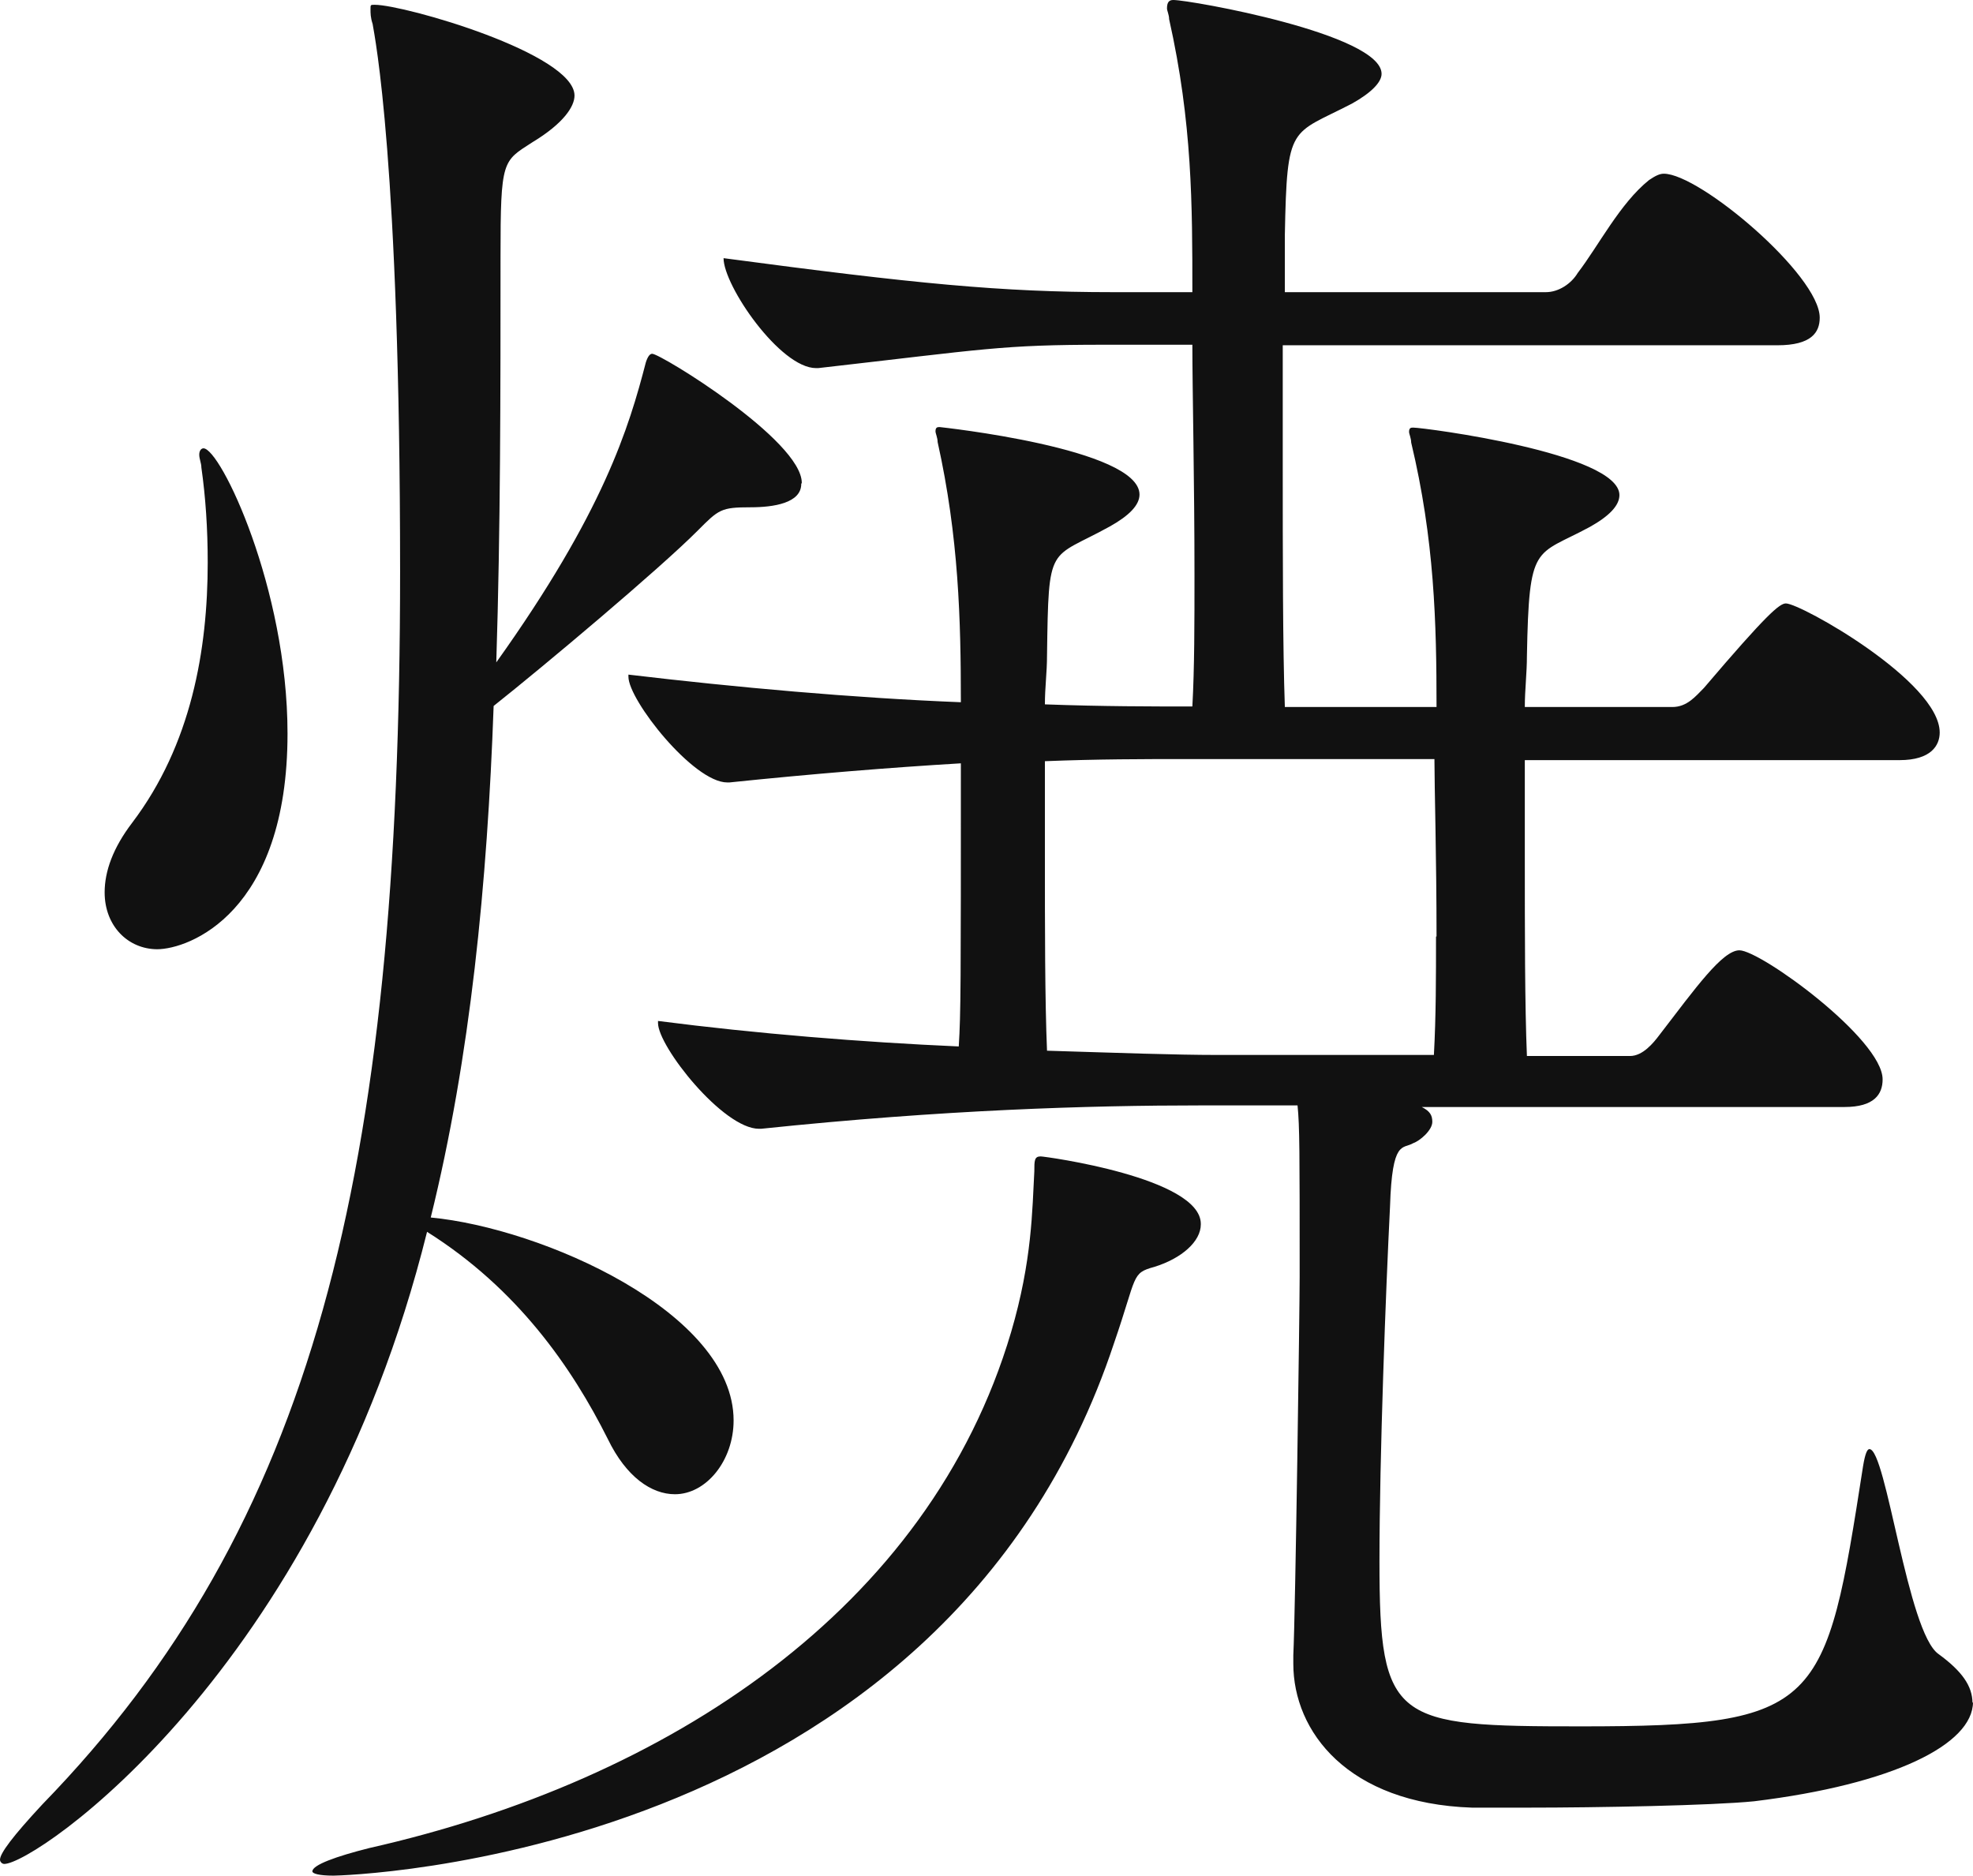 <svg width="162" height="154" viewBox="0 0 162 154" fill="none" xmlns="http://www.w3.org/2000/svg">
<path d="M65.79 39.732C65.79 41.302 63.533 41.651 61.623 41.651C59.193 41.651 59.02 41.826 57.284 43.57C54.159 46.71 44.655 54.692 40.532 57.963C40.012 72.53 38.623 86.791 35.368 99.963C44.525 100.835 60.235 107.769 60.235 116.623C60.235 119.938 57.978 122.685 55.418 122.685C53.508 122.685 51.425 121.29 49.906 118.15C46.955 112.262 42.485 105.807 35.065 101.14C26.081 137.252 2.908 153.04 0.347 153.04C0.174 153.04 0 152.866 0 152.692C0 152.168 1.041 150.773 3.472 148.156C25.734 125.259 32.851 96.43 32.851 46.928C32.851 13.259 30.768 3.009 30.595 1.963C30.421 1.439 30.421 1.09 30.421 0.741C30.421 0.393 30.421 0.393 30.768 0.393C33.199 0.393 47.172 4.405 47.172 7.85C47.172 8.723 46.304 10.118 43.701 11.688C41.27 13.259 41.097 13.084 41.097 21.065C41.097 32.187 41.097 43.483 40.749 54.386C49.559 42.044 51.642 35.109 53.031 29.745C53.204 29.221 53.378 29.047 53.552 29.047C54.246 29.047 65.833 36.156 65.833 39.645L65.79 39.732ZM12.932 77.938C10.502 77.938 8.592 76.019 8.592 73.271C8.592 71.526 9.287 69.608 10.849 67.558C15.71 61.146 17.055 53.34 17.055 46.187C17.055 43.396 16.881 40.822 16.534 38.38C16.534 38.031 16.36 37.682 16.36 37.333C16.36 36.984 16.534 36.81 16.708 36.81C18.096 36.81 23.608 48.28 23.608 60.231C23.608 74.972 15.493 77.938 12.889 77.938H12.932ZM98.597 100.53C98.597 101.925 97.035 103.321 94.778 104.019C92.869 104.542 93.39 104.717 91.48 110.255C77.333 152.953 27.73 154 27.383 154C26.168 154 25.648 153.826 25.648 153.651C25.648 153.128 27.557 152.43 30.334 151.732C54.853 146.193 76.291 132.106 83.018 109.383C84.754 103.495 84.754 99.308 84.927 96.168C84.927 95.296 84.927 94.947 85.448 94.947C85.795 94.947 98.597 96.692 98.597 100.486V100.53ZM162 139.738C162 143.227 155.447 146.498 144.034 147.894C140.562 148.243 131.232 148.417 125.373 148.417H120.86C110.662 148.069 106.192 142.181 106.192 136.598V135.9C106.365 132.411 106.713 107.421 106.713 104.804C106.713 94.555 106.713 92.461 106.539 90.76H98.597C89.441 90.76 77.507 91.109 62.491 92.679H62.318C59.367 92.679 54.029 85.919 54.029 84V83.826C62.144 84.872 70.78 85.57 78.722 85.919C78.895 83.128 78.895 80.903 78.895 62.673C73.037 63.022 66.614 63.545 59.888 64.243H59.714C56.936 64.243 51.599 57.483 51.599 55.564V55.389C60.408 56.436 70.086 57.308 78.895 57.657C78.895 50.897 78.722 44.093 76.986 36.287C76.986 35.938 76.812 35.589 76.812 35.414C76.812 35.066 76.986 35.065 77.159 35.065C77.159 35.065 93.563 36.81 93.563 40.604C93.563 41.477 92.695 42.349 91.133 43.221C86.099 46.013 86.099 44.442 85.969 53.819C85.969 55.215 85.795 56.436 85.795 57.832C90.439 58.006 94.778 58.006 97.903 58.006C98.077 54.866 98.077 51.072 98.077 47.234C98.077 39.601 97.903 31.969 97.903 28.305H90.656C82.193 28.305 80.978 28.654 67.178 30.224H67.005C64.054 30.224 59.41 23.464 59.41 21.196C75.12 23.29 82.193 23.988 91.35 23.988H97.903C97.903 16.878 97.903 10.075 95.994 1.57C95.994 1.221 95.82 0.872 95.82 0.698C95.82 0.174 95.993 0 96.341 0C97.729 0 113.439 2.791 113.439 6.062C113.439 6.76 112.571 7.632 111.009 8.505C105.975 11.121 105.671 10.075 105.497 19.277V23.988H126.935C127.977 23.988 129.019 23.29 129.539 22.418C131.275 20.15 133.011 16.704 135.398 14.785C135.919 14.436 136.266 14.262 136.613 14.262C139.564 14.262 149.415 22.592 149.415 26.081C149.415 27.302 148.721 28.349 145.943 28.349H105.324V37.9C105.324 45.533 105.324 53.165 105.497 58.05H117.952C117.952 51.115 117.779 44.312 115.869 36.33C115.869 35.981 115.696 35.632 115.696 35.458C115.696 35.109 115.869 35.109 116.043 35.109C116.911 35.109 132.968 37.203 132.968 40.648C132.968 41.52 132.1 42.393 130.537 43.265C126.024 45.707 125.547 44.486 125.373 53.863C125.373 55.259 125.2 56.654 125.2 58.05H137.307C138.522 58.05 139.217 57.178 139.911 56.48C145.075 50.417 146.117 49.545 146.638 49.545C147.853 49.545 159.266 55.956 159.266 60.143C159.266 61.19 158.572 62.411 155.968 62.411H125.2V70.218C125.2 76.455 125.2 82.561 125.373 86.704H133.836C134.877 86.704 135.745 85.657 136.266 84.96C139.217 81.121 141.43 78.025 142.819 78.025C144.555 78.025 154.579 85.308 154.579 88.623C154.579 89.844 153.885 90.891 151.455 90.891H116.737C117.432 91.24 117.605 91.589 117.605 92.112C117.605 92.81 116.564 93.682 116.043 93.857C115.175 94.38 114.307 93.508 114.133 99.047C113.786 105.981 113.266 119.545 113.266 128.224C113.266 141.439 114.481 141.744 129.843 141.744C149.545 141.744 149.892 140.174 152.974 120.374C153.147 119.327 153.321 118.978 153.494 118.978C154.883 118.978 156.619 134.069 159.179 135.813C161.089 137.209 161.957 138.43 161.957 139.826L162 139.738ZM117.952 76.891C117.952 70.48 117.779 64.548 117.779 62.324H97.209C93.91 62.324 90.135 62.324 85.795 62.498V70.131C85.795 76.193 85.795 82.125 85.969 86.268C91.654 86.442 96.514 86.617 99.943 86.617H117.735C117.909 83.477 117.909 80.206 117.909 76.891H117.952Z" fill="#111"/>
</svg>

